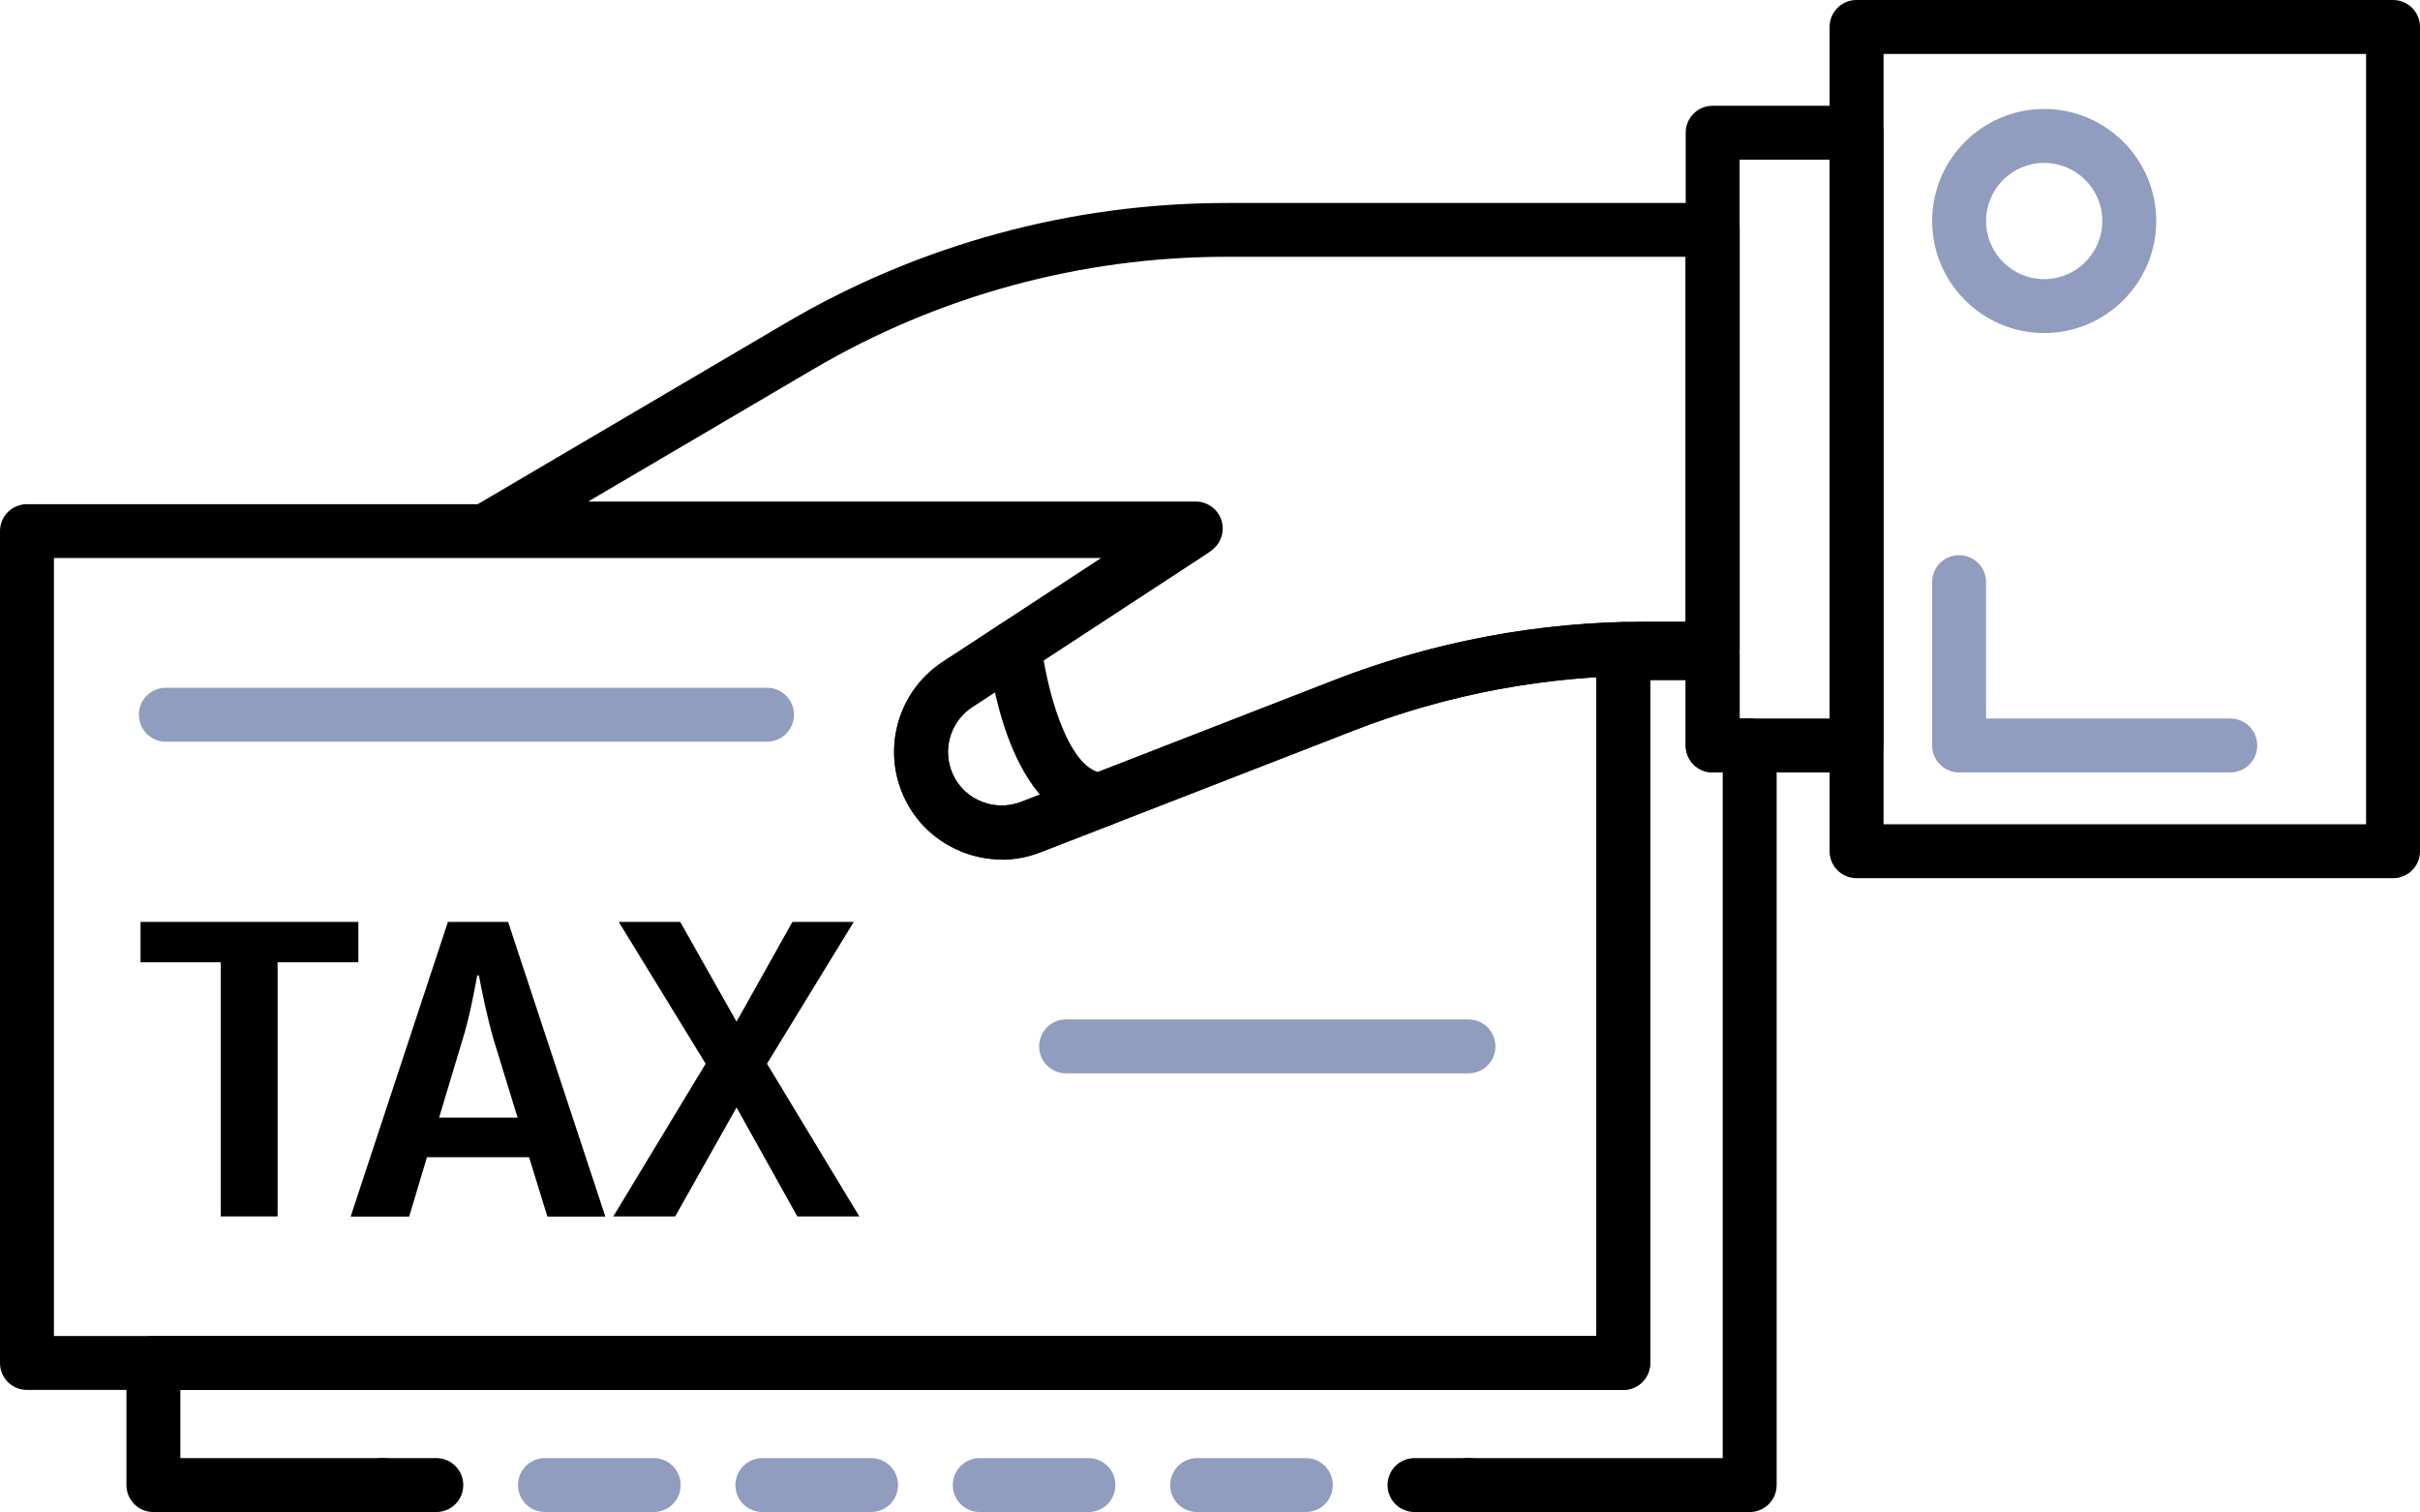 <?xml version="1.0" encoding="UTF-8"?>
<svg xmlns="http://www.w3.org/2000/svg" id="Layer_1" viewBox="0 0 173.22 108.23">
  <defs>
    <style>.cls-1{fill:#919dbe;}</style>
  </defs>
  <path d="m71.69,61.52c-1.12,0-2.24-.25-3.28-.74-1.93-.91-3.36-2.53-4.03-4.56-1.08-3.3.19-6.94,3.1-8.84l11.64-7.61h-44.1c-.87,0-1.63-.58-1.86-1.42-.23-.84.13-1.73.88-2.17l22.22-13.07c9.55-5.62,20.46-8.58,31.54-8.58h34.79c1.07,0,1.93.86,1.93,1.93v29.97c0,1.07-.86,1.93-1.93,1.93h-4.68c-7.22,0-14.3,1.33-21.02,3.94l-22.4,8.71c-.91.35-1.85.53-2.8.53h0Zm-29.58-25.62h43.48c.85,0,1.61.56,1.85,1.38.24.82-.08,1.7-.79,2.17l-17.06,11.16c-1.45.95-2.09,2.76-1.55,4.41.33,1.01,1.04,1.82,2.01,2.27.96.45,2.04.49,3.03.11l22.4-8.71c7.18-2.79,14.72-4.2,22.42-4.2h2.75v-26.11h-32.86c-10.39,0-20.62,2.78-29.58,8.05l-16.11,9.47h0Z"></path>
  <path d="m132.89,55.29h-10.3c-1.07,0-1.93-.86-1.93-1.93V9.5c0-1.07.86-1.93,1.93-1.93h10.3c1.07,0,1.93.86,1.93,1.93v43.86c0,1.07-.86,1.93-1.93,1.93h0Zm-8.37-3.86h6.44V11.43h-6.44v40h0Z"></path>
  <path d="m171.29,62.86h-38.4c-1.07,0-1.93-.86-1.93-1.93V1.93c0-1.07.86-1.93,1.93-1.93h38.4c1.07,0,1.93.86,1.93,1.93v59c0,1.07-.86,1.93-1.93,1.93h0Zm-36.47-3.86h34.54V3.86h-34.54v55.14h0Z"></path>
  <path class="cls-1" d="m146.32,23.84c-4.42,0-8.02-3.6-8.02-8.02s3.6-8.02,8.02-8.02,8.02,3.6,8.02,8.02-3.6,8.02-8.02,8.02h0Zm0-12.18c-2.29,0-4.16,1.87-4.16,4.16s1.86,4.16,4.16,4.16,4.16-1.87,4.16-4.16-1.86-4.16-4.16-4.16h0Z"></path>
  <path d="m116.19,99.49H1.93c-1.07,0-1.93-.86-1.93-1.93v-59.54c0-1.07.86-1.93,1.93-1.93h83.38c.85,0,1.61.56,1.85,1.38.24.82-.08,1.7-.79,2.17l-16.77,10.97c-1.45.95-2.09,2.76-1.55,4.41.33,1.01,1.04,1.82,2.01,2.27.96.45,2.04.49,3.03.11l22.4-8.71c6.58-2.56,13.53-3.96,20.65-4.16.47-.02,1.03.18,1.4.54.37.36.58.86.58,1.38v51.11c0,1.07-.86,1.93-1.93,1.93h0Zm-112.33-3.86h110.4v-47.16c-5.98.37-11.82,1.65-17.37,3.81l-22.4,8.71c-1.99.78-4.15.7-6.08-.22-1.93-.91-3.36-2.53-4.03-4.56-1.08-3.3.19-6.94,3.1-8.84l11.35-7.43H3.86v55.68h0Z"></path>
  <path d="m125.24,108.23h-20.14c-1.07,0-1.93-.86-1.93-1.93s.86-1.93,1.93-1.93h18.21v-49.08h-.72c-1.07,0-1.93-.86-1.93-1.93v-4.67h-2.54v48.87c0,1.07-.86,1.93-1.93,1.93H12.91v4.88h14.46c1.07,0,1.93.86,1.93,1.93s-.86,1.93-1.93,1.93H10.98c-1.07,0-1.93-.86-1.93-1.93v-8.74c0-1.07.86-1.93,1.93-1.93h103.28v-48.87c0-1.07.86-1.93,1.93-1.93h6.4c1.07,0,1.93.86,1.93,1.93v4.67h.72c1.07,0,1.93.86,1.93,1.93v52.94c0,1.07-.86,1.93-1.93,1.93h0Z"></path>
  <path d="m105.11,108.23h-3.86c-1.07,0-1.93-.86-1.93-1.93s.86-1.93,1.93-1.93h3.86c1.07,0,1.93.86,1.93,1.93s-.86,1.93-1.93,1.93h0Z"></path>
  <path class="cls-1" d="m93.47,108.23h-7.78c-1.07,0-1.93-.86-1.93-1.93s.86-1.93,1.93-1.93h7.78c1.07,0,1.93.86,1.93,1.93s-.86,1.93-1.93,1.93h0Zm-15.56,0h-7.78c-1.07,0-1.93-.86-1.93-1.93s.86-1.93,1.93-1.93h7.78c1.07,0,1.93.86,1.93,1.93s-.86,1.93-1.93,1.93h0Zm-15.56,0h-7.78c-1.07,0-1.93-.86-1.93-1.93s.86-1.93,1.93-1.93h7.78c1.07,0,1.93.86,1.93,1.93s-.86,1.93-1.93,1.93h0Zm-15.56,0h-7.78c-1.07,0-1.93-.86-1.93-1.93s.86-1.93,1.93-1.93h7.78c1.07,0,1.93.86,1.93,1.93s-.86,1.93-1.93,1.93h0Z"></path>
  <path d="m31.23,108.23h-3.86c-1.07,0-1.93-.86-1.93-1.93s.86-1.93,1.93-1.93h3.86c1.07,0,1.93.86,1.93,1.93s-.86,1.93-1.93,1.93h0Z"></path>
  <path class="cls-1" d="m159.65,55.29h-19.42c-1.07,0-1.93-.86-1.93-1.93v-11.69c0-1.07.86-1.93,1.93-1.93s1.93.86,1.93,1.93v9.76h17.48c1.07,0,1.93.86,1.93,1.93s-.86,1.93-1.93,1.93h0Z"></path>
  <polygon points="25.65 68.88 19.87 68.88 19.87 87.07 15.8 87.07 15.8 68.88 10.06 68.88 10.06 65.99 25.65 65.99 25.65 68.88 25.65 68.88"></polygon>
  <path d="m37.88,82.83h-7.32l-1.27,4.25h-4.19l6.96-21.09h4.31l6.96,21.09h-4.15l-1.31-4.25h0Zm-.83-2.83l-1.74-5.66c-.4-1.39-.83-3.4-1.03-4.52h-.12c-.2,1.11-.59,3.13-1.03,4.52l-1.7,5.66h5.62Z"></path>
  <polygon points="57.07 87.07 52.72 79.27 48.33 87.07 43.9 87.07 50.51 76.14 44.29 65.99 48.69 65.99 52.72 73.13 56.72 65.99 61.11 65.99 54.9 76.14 61.51 87.07 57.07 87.07 57.07 87.07"></polygon>
  <path class="cls-1" d="m54.9,53.09H11.87c-1.07,0-1.93-.86-1.93-1.93s.86-1.93,1.93-1.93h43.03c1.07,0,1.93.86,1.93,1.93s-.86,1.93-1.93,1.93h0Z"></path>
  <path class="cls-1" d="m105.11,76.83h-28.8c-1.07,0-1.93-.86-1.93-1.93s.86-1.93,1.93-1.93h28.8c1.07,0,1.93.86,1.93,1.93s-.86,1.93-1.93,1.93h0Z"></path>
  <path d="m78.81,59.18c-.05,0-.11,0-.16,0-6.52-.54-7.81-11.42-7.94-12.66-.11-1.06.67-2.01,1.72-2.11,1.07-.1,2.01.66,2.12,1.72.29,2.79,1.8,8.99,4.42,9.21,1.06.09,1.85,1.02,1.76,2.08-.08,1.01-.93,1.77-1.92,1.77h0Z"></path>
</svg>

